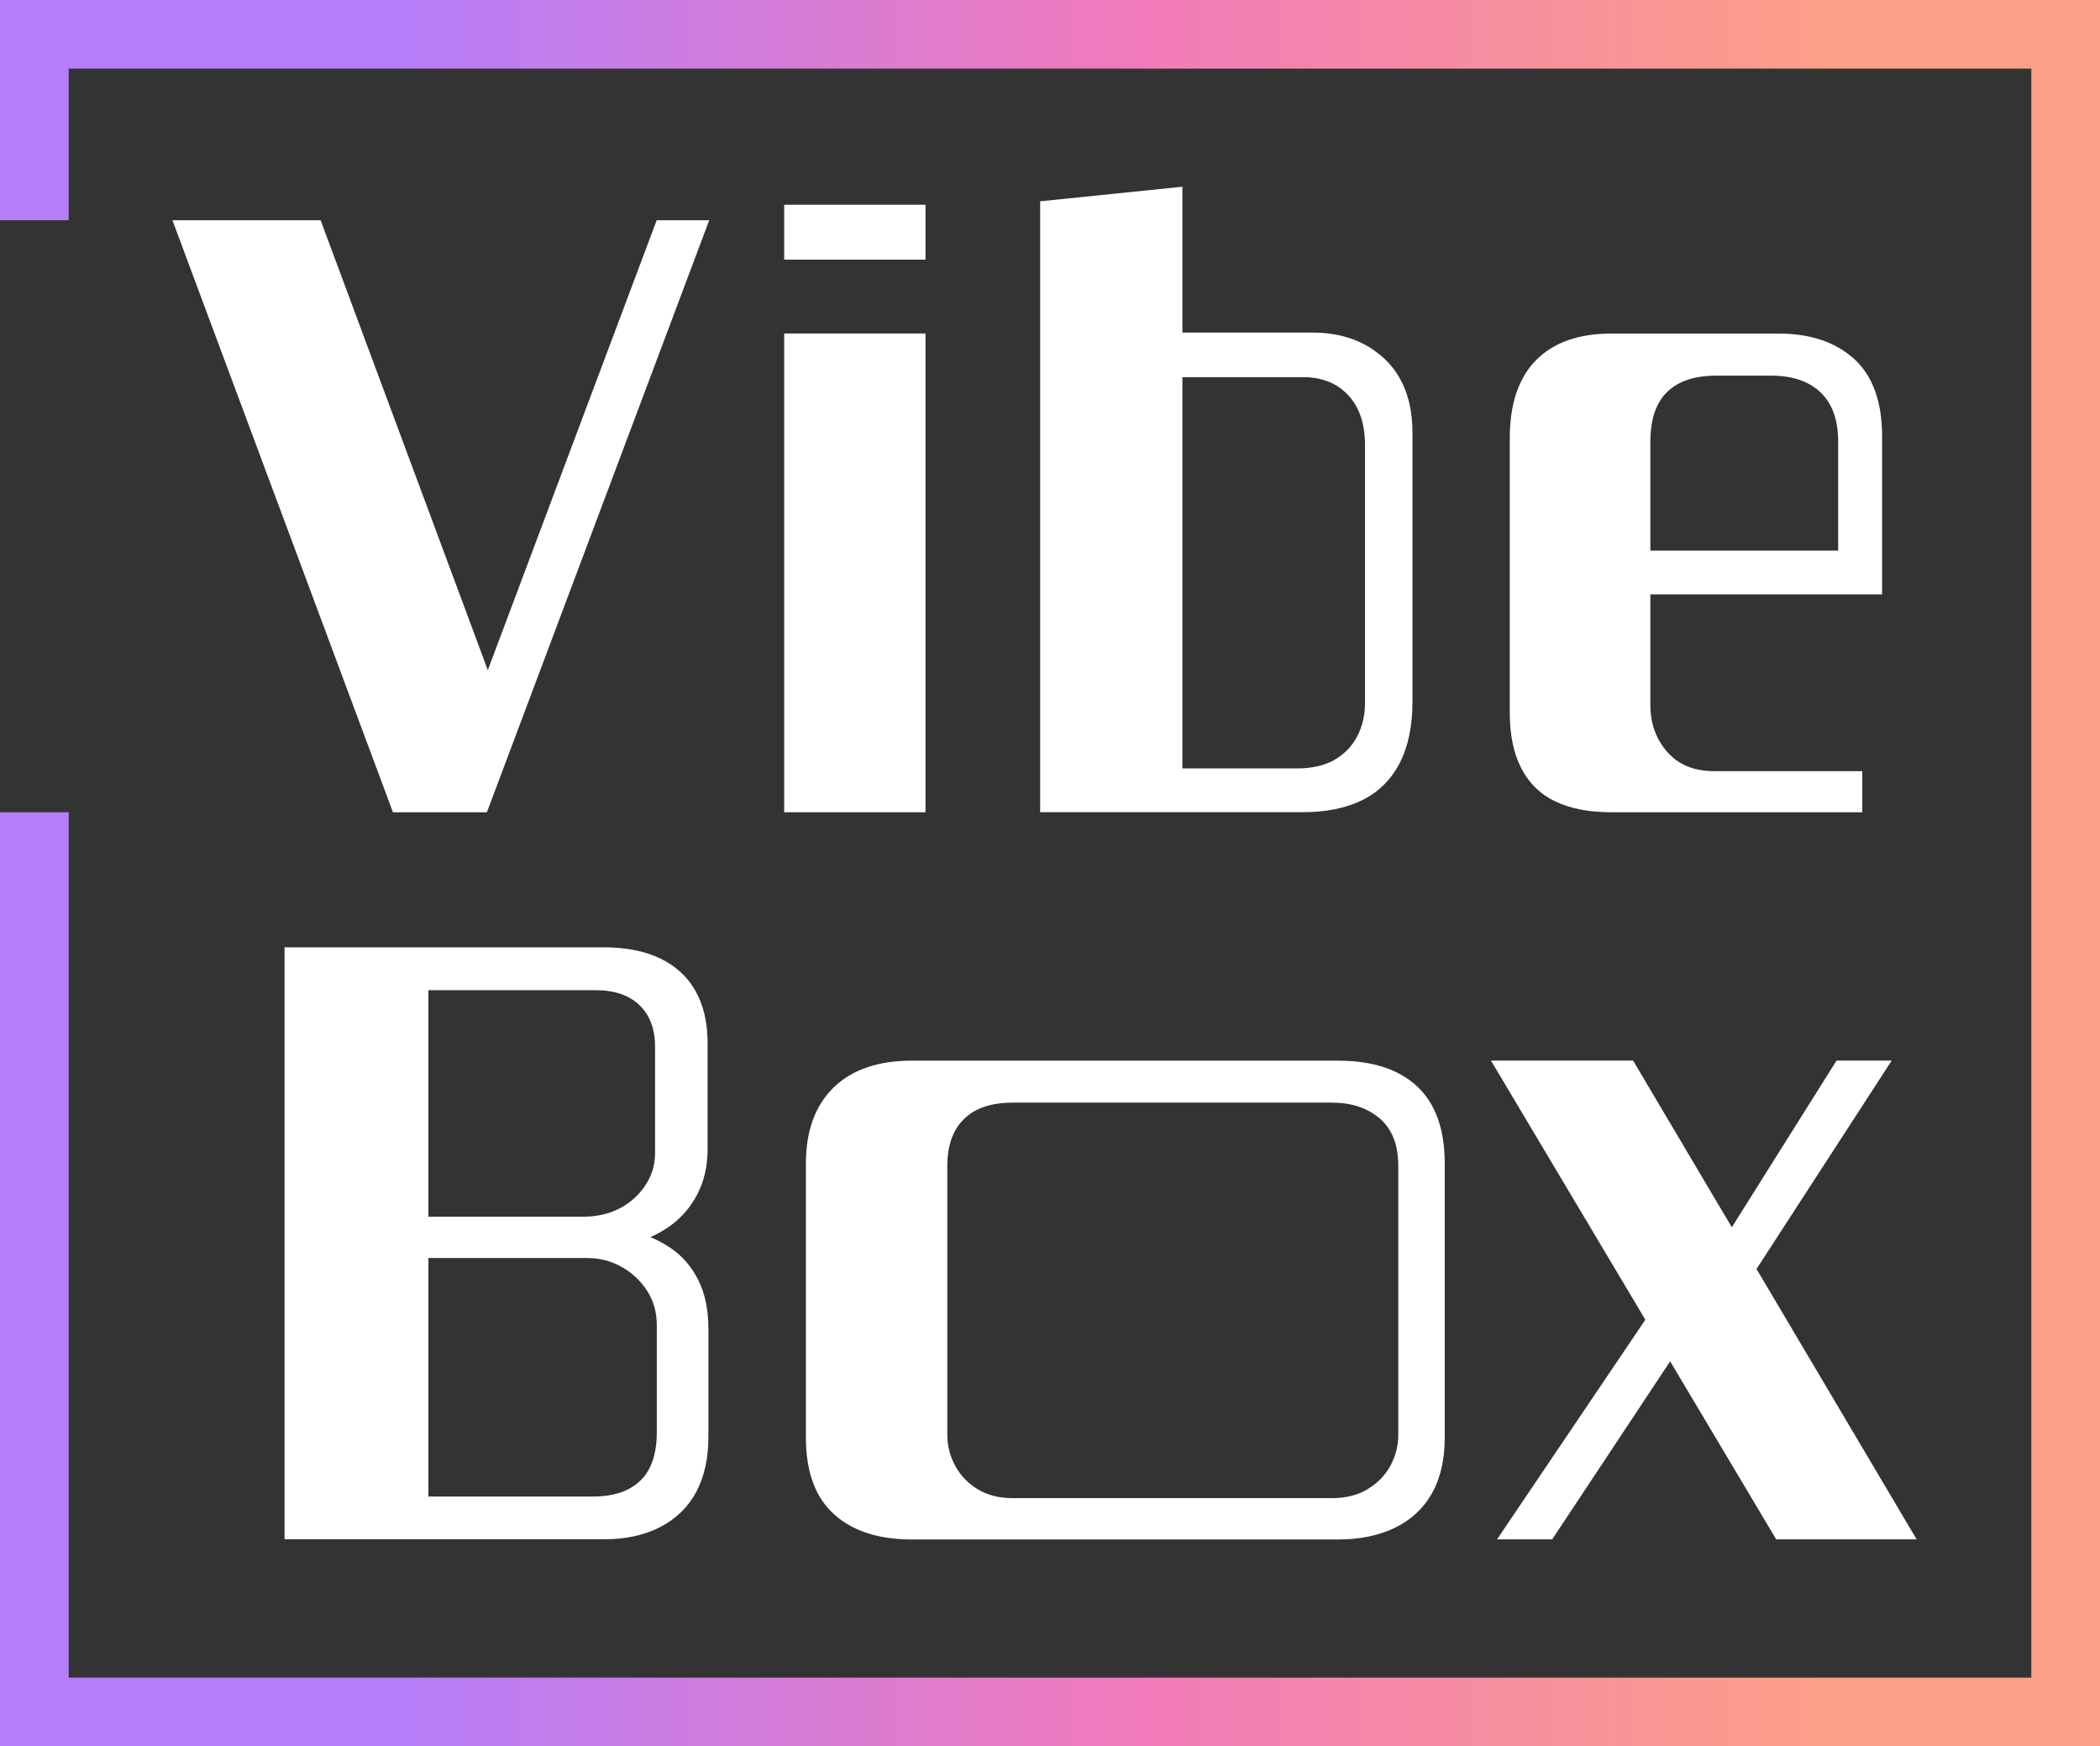 <svg width="83" height="69" viewBox="0 0 83 69" fill="none" xmlns="http://www.w3.org/2000/svg">
<rect x="0" y="0" width="83" height="69" fill="#333333" stroke="none"/>
<g clip-path="url(#clip0_60_92)">
<path d="M6.815 8.702H12.672L19.994 28.399L17.986 29.925L25.955 8.702H28.031L19.244 32.095H15.531L6.815 8.702Z" fill="white"/>
<path d="M30.994 8.09H36.579V10.26H30.994V8.09ZM30.994 13.177H36.579V32.095H30.994V13.177Z" fill="white"/>
<path d="M41.111 7.954L46.732 7.378V13.141H51.874C53.032 13.141 53.979 13.486 54.719 14.176C55.455 14.867 55.827 15.845 55.827 17.108V27.72C55.827 28.691 55.655 29.505 55.316 30.16C54.976 30.815 54.479 31.302 53.833 31.619C53.186 31.935 52.407 32.092 51.499 32.092H41.111V7.954ZM52.739 30.025C53.136 29.801 53.436 29.488 53.643 29.093C53.847 28.698 53.95 28.264 53.95 27.787V17.581C53.95 16.745 53.729 16.09 53.286 15.614C52.843 15.14 52.246 14.902 51.499 14.902H46.732V30.363H51.263C51.853 30.363 52.346 30.249 52.746 30.025H52.739Z" fill="white"/>
<path d="M61.477 31.672C60.887 31.391 60.437 30.953 60.133 30.366C59.825 29.779 59.672 29.043 59.672 28.164V17.314C59.672 15.959 60.019 14.931 60.712 14.23C61.405 13.529 62.398 13.18 63.692 13.18H70.3C71.547 13.18 72.54 13.515 73.28 14.18C74.016 14.849 74.388 15.87 74.388 17.247V23.486H61.037V21.757H72.651V17.453C72.651 16.596 72.419 15.944 71.954 15.503C71.49 15.062 70.836 14.842 69.996 14.842H67.852C66.987 14.842 66.337 15.055 65.894 15.486C65.45 15.916 65.229 16.571 65.229 17.453V27.862C65.229 28.584 65.45 29.2 65.894 29.708C66.337 30.217 66.955 30.47 67.748 30.47H73.605V32.095H63.696C62.809 32.095 62.073 31.953 61.484 31.672H61.477Z" fill="white"/>
<path d="M11.246 37.431H23.846C24.733 37.431 25.48 37.577 26.094 37.872C26.709 38.168 27.174 38.595 27.492 39.16C27.81 39.726 27.967 40.416 27.967 41.227V45.396C27.967 46.076 27.831 46.673 27.559 47.193C27.288 47.712 26.916 48.136 26.452 48.463C25.987 48.79 25.458 49.021 24.869 49.157L24.936 48.616C25.526 48.776 26.048 49.007 26.502 49.31C26.956 49.615 27.32 50.032 27.592 50.565C27.863 51.095 27.999 51.746 27.999 52.515V56.787C27.999 57.623 27.838 58.342 27.524 58.94C27.206 59.537 26.734 60.003 26.109 60.331C25.483 60.658 24.74 60.821 23.879 60.821H11.246V37.428V37.431ZM24.511 47.737C24.929 47.513 25.265 47.207 25.515 46.823C25.766 46.439 25.891 46.023 25.891 45.567V41.362C25.891 40.661 25.687 40.114 25.276 39.719C24.869 39.324 24.29 39.125 23.539 39.125H16.932V48.075H23.06C23.604 48.075 24.086 47.961 24.508 47.737H24.511ZM25.312 58.502C25.744 58.086 25.959 57.445 25.959 56.588V52.351C25.959 51.853 25.834 51.408 25.583 51.014C25.333 50.619 24.997 50.302 24.579 50.064C24.157 49.825 23.7 49.708 23.2 49.708H16.932V59.132H23.436C24.254 59.132 24.876 58.922 25.308 58.505L25.312 58.502Z" fill="white"/>
<path d="M32.959 59.825C32.22 59.16 31.852 58.146 31.852 56.791V45.976C31.852 44.688 32.216 43.689 32.941 42.977C33.667 42.266 34.7 41.91 36.04 41.91H52.879C54.24 41.91 55.283 42.248 56.013 42.928C56.738 43.607 57.102 44.624 57.102 45.98V56.794C57.102 57.677 56.931 58.417 56.592 59.014C56.252 59.612 55.762 60.064 55.126 60.37C54.49 60.676 53.74 60.829 52.879 60.829H36.04C34.721 60.829 33.696 60.494 32.959 59.829V59.825ZM54.054 58.84C54.451 58.602 54.751 58.292 54.958 57.908C55.162 57.524 55.266 57.118 55.266 56.688V46.076C55.266 45.24 55.023 44.614 54.533 44.194C54.044 43.778 53.415 43.568 52.643 43.568H40.028C39.188 43.568 38.545 43.781 38.105 44.212C37.662 44.642 37.441 45.261 37.441 46.076V56.688C37.441 57.118 37.544 57.524 37.748 57.908C37.952 58.292 38.248 58.602 38.634 58.84C39.02 59.078 39.485 59.196 40.032 59.196H52.646C53.189 59.196 53.661 59.078 54.061 58.84H54.054Z" fill="white"/>
<path d="M58.928 41.907H64.546L75.753 60.825H70.203L58.928 41.907ZM65.74 51.096L67.409 50.146L72.587 41.907H74.767L68.431 51.672L66.83 52.554L61.348 60.825H59.168L65.74 51.096Z" fill="white"/>
<path d="M0.715 32.095V68.288H82.285V0.711H0.715V8.701" stroke="url(#paint0_linear_60_92)" stroke-width="4" stroke-miterlimit="10"/>
</g>
<defs>
<linearGradient id="paint0_linear_60_92" x1="-0" y1="34.5" x2="83" y2="34.5" gradientUnits="userSpaceOnUse">
<stop offset="0.19" stop-color="#B57DF8"/>
<stop offset="0.54" stop-color="#F17BBA"/>
<stop offset="0.87" stop-color="#FC9F87"/>
</linearGradient>
<clipPath id="clip0_60_92">
<rect width="83" height="69" fill="white"/>
</clipPath>
</defs>
</svg>
